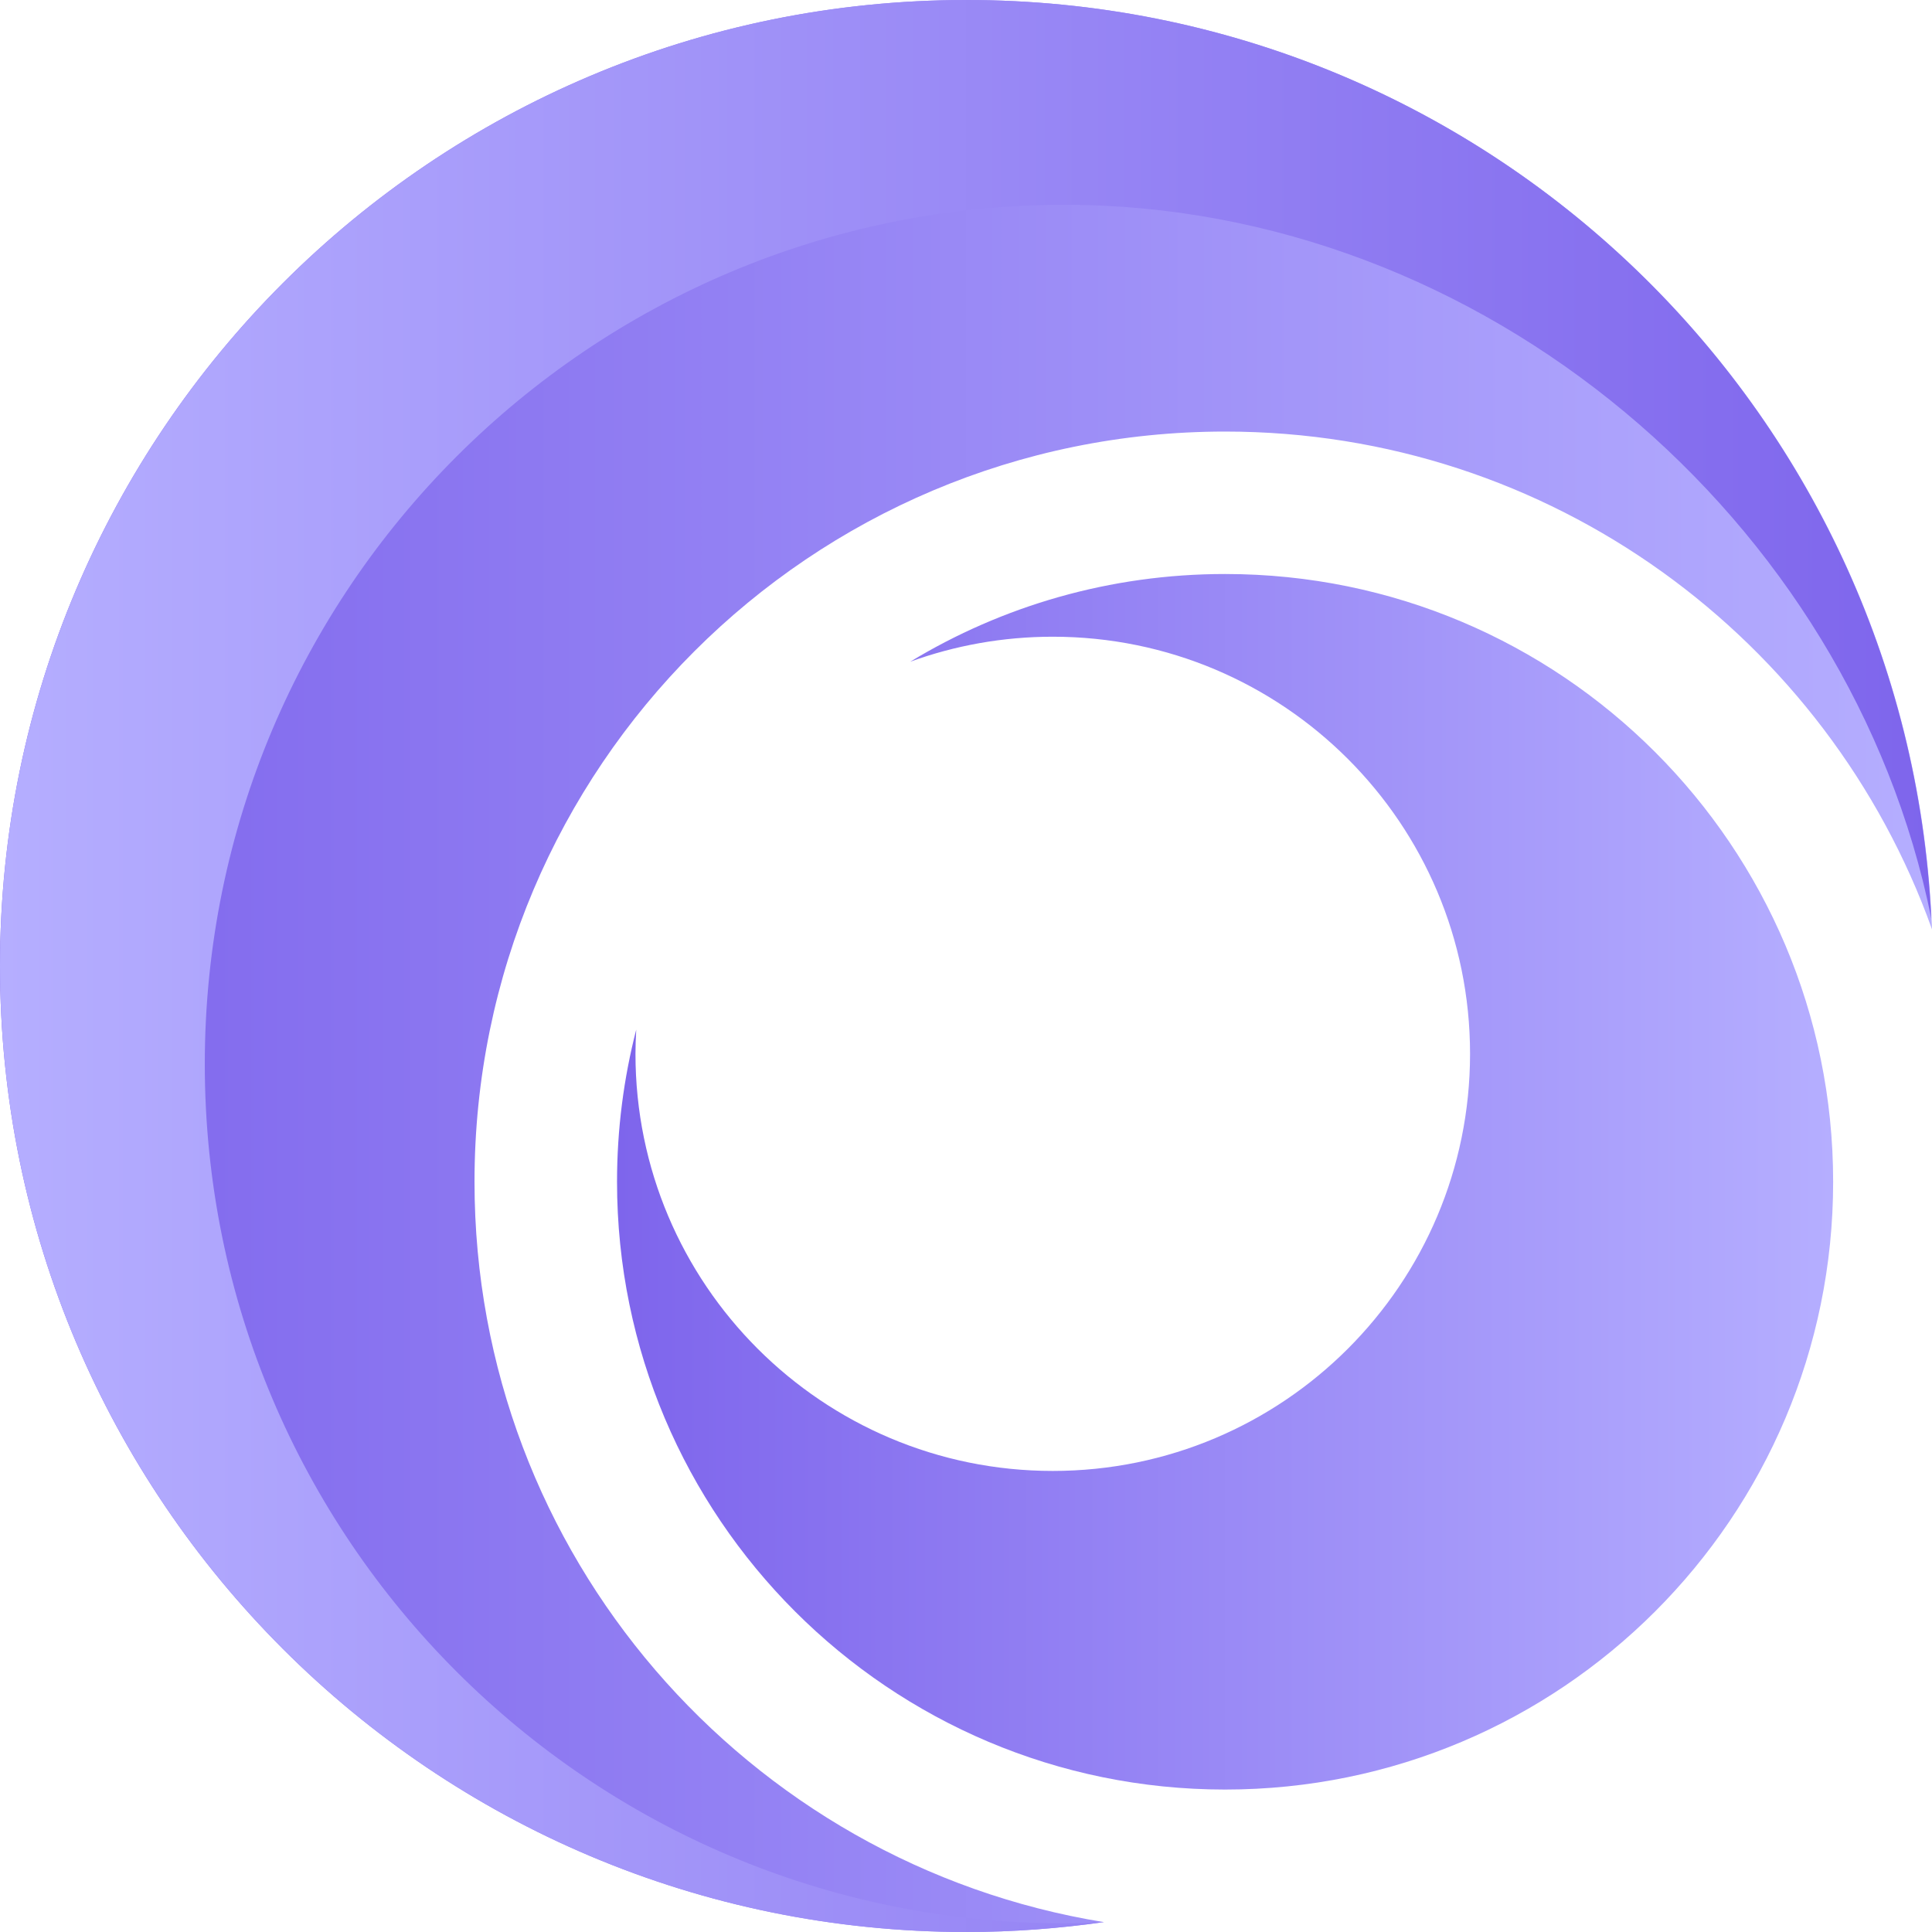 <?xml version="1.0" encoding="UTF-8"?> <svg xmlns="http://www.w3.org/2000/svg" width="48" height="48" viewBox="0 0 48 48" fill="none"><path d="M11.789 29.361C11.789 19.067 20.138 10.722 30.437 10.722C38.534 10.722 45.423 15.881 48 23.089C47.52 10.257 36.967 0 24.012 0C10.75 0 0 10.745 0 24C0 37.255 10.75 48 24.012 48C25.171 48 26.309 47.913 27.424 47.754C18.559 46.314 11.789 38.629 11.789 29.361Z" fill="url(#paint0_linear_2638_7322)"></path><path d="M26.447 47.785C14.651 47.785 5.088 38.227 5.088 26.436C5.088 14.646 14.651 5.088 26.447 5.088C36.846 5.088 45.984 12.906 47.983 22.82C47.366 10.114 36.876 0 24.012 0C10.751 0 0 10.745 0 24C0 37.255 10.751 48 24.012 48C25.171 48 26.309 47.913 27.425 47.754C27.42 47.754 27.415 47.752 27.41 47.752C27.084 47.771 26.76 47.785 26.447 47.785Z" fill="url(#paint1_linear_2638_7322)"></path><path d="M30.437 14.261C27.574 14.261 24.896 15.057 22.614 16.44C23.72 16.039 24.912 15.819 26.156 15.819C31.882 15.819 36.523 20.459 36.523 26.182C36.523 31.905 31.882 36.545 26.156 36.545C20.43 36.545 15.788 31.905 15.788 26.182C15.788 25.98 15.796 25.78 15.807 25.581C15.496 26.789 15.33 28.055 15.33 29.361C15.33 37.7 22.094 44.461 30.437 44.461C38.78 44.461 45.544 37.7 45.544 29.361C45.544 21.021 38.781 14.261 30.437 14.261Z" fill="url(#paint2_linear_2638_7322)"></path><defs><linearGradient id="paint0_linear_2638_7322" x1="0" y1="24" x2="48" y2="24" gradientUnits="userSpaceOnUse"><stop stop-color="#7E65EC"></stop><stop offset="1" stop-color="#B5AEFF"></stop></linearGradient><linearGradient id="paint1_linear_2638_7322" x1="0" y1="24" x2="47.983" y2="24" gradientUnits="userSpaceOnUse"><stop stop-color="#B5AEFF"></stop><stop offset="1" stop-color="#7E65EC"></stop></linearGradient><linearGradient id="paint2_linear_2638_7322" x1="15.33" y1="29.36" x2="45.544" y2="29.36" gradientUnits="userSpaceOnUse"><stop stop-color="#7E65EC"></stop><stop offset="1" stop-color="#B5AEFF"></stop></linearGradient></defs></svg> 